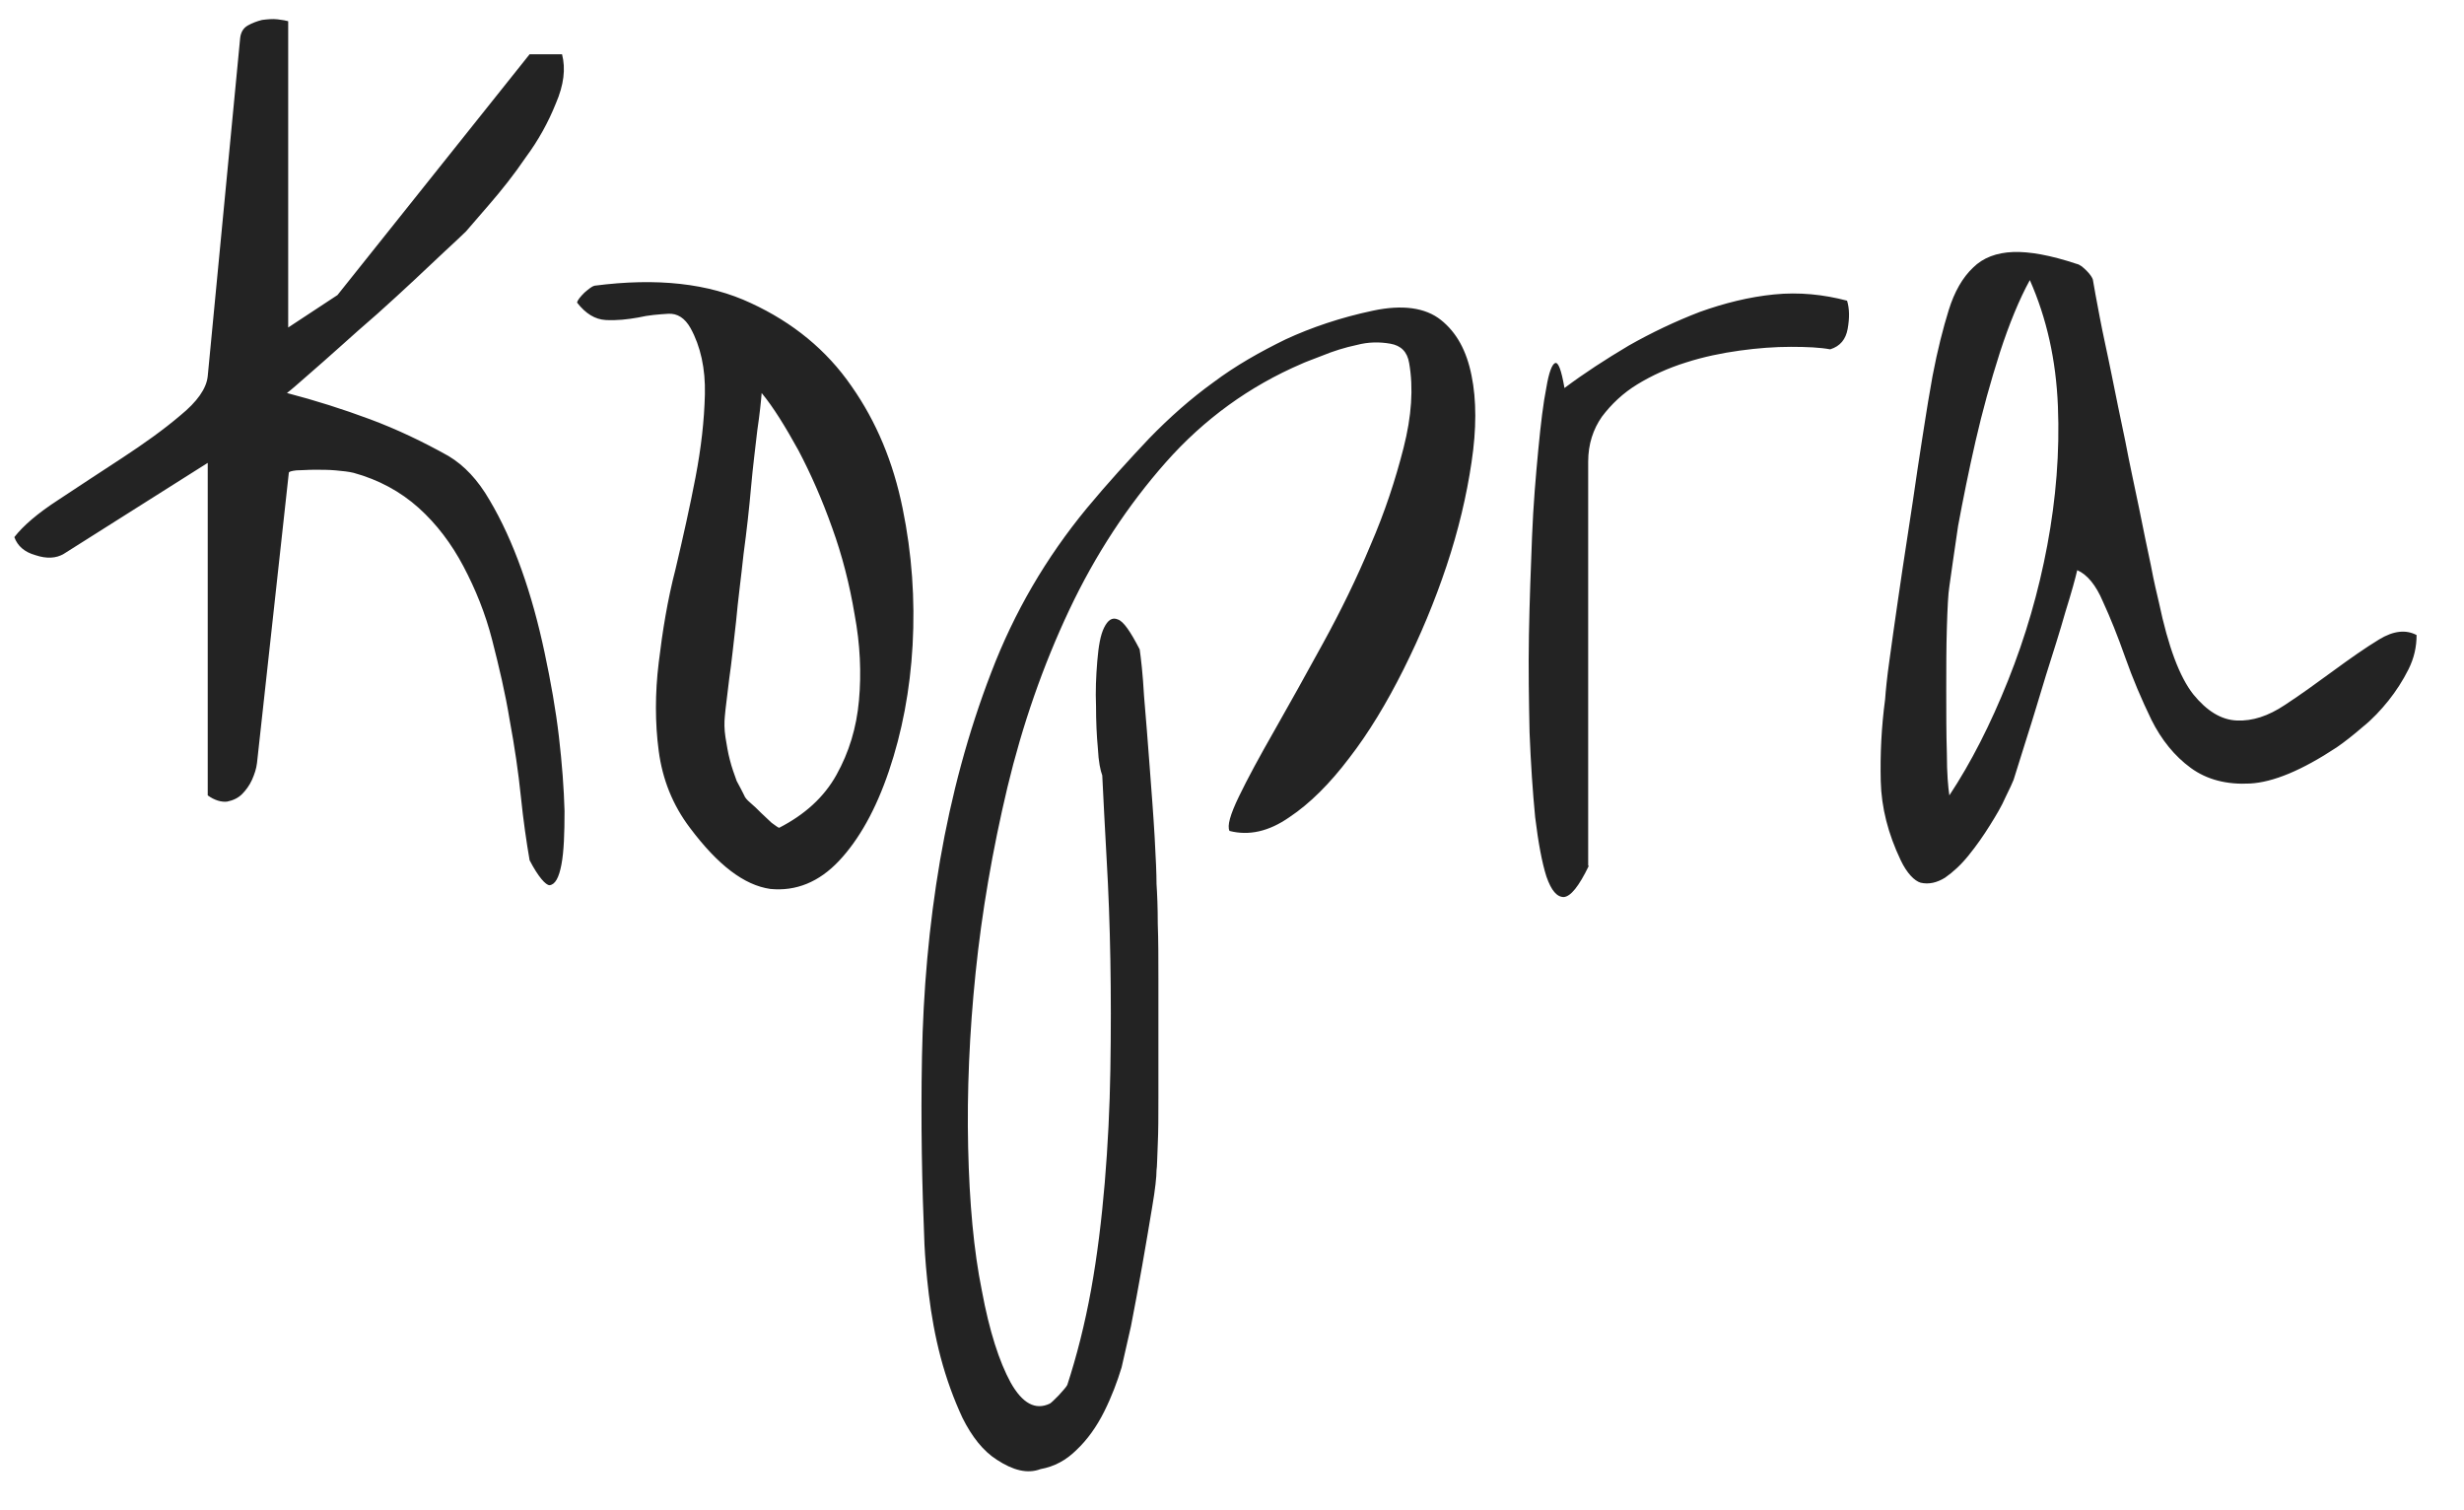 <?xml version="1.0" encoding="utf-8"?>
<!-- Generator: Adobe Illustrator 22.0.0, SVG Export Plug-In . SVG Version: 6.00 Build 0)  -->
<svg version="1.1" id="Layer_1" xmlns="http://www.w3.org/2000/svg" xmlns:xlink="http://www.w3.org/1999/xlink" x="0px" y="0px"
	 viewBox="0 0 395 242" style="enable-background:new 0 0 395 242;" xml:space="preserve">
<style type="text/css">
	.st0{fill:#232323;}
</style>
<path class="st0" d="M84.9,137.9c-0.5-2.9-1-6.3-1.4-10.2c-0.4-3.9-1-8-1.8-12.3c-0.7-4.3-1.7-8.5-2.8-12.8
	c-1.1-4.3-2.7-8.2-4.6-11.8c-1.9-3.6-4.3-6.8-7.2-9.4c-2.9-2.6-6.4-4.5-10.4-5.6c-0.8-0.2-1.8-0.3-2.9-0.4c-1.1-0.1-2.3-0.1-3.4-0.1
	c-1.1,0-2.1,0.1-2.9,0.1c-0.8,0.1-1.2,0.2-1.2,0.4l-5.1,46.5c-0.1,0.9-0.4,1.8-0.8,2.7c-0.4,0.9-1,1.7-1.6,2.3
	c-0.6,0.6-1.4,1-2.4,1.2c-0.9,0.1-2-0.2-3.1-1V74.2L10.2,88.8C9,89.5,7.5,89.6,5.7,89c-1.8-0.5-2.9-1.5-3.4-2.9
	c1.4-1.8,3.7-3.8,7.1-6c3.3-2.2,6.7-4.4,10.2-6.7c3.5-2.3,6.6-4.5,9.3-6.8c2.7-2.2,4.2-4.3,4.4-6.3l5.2-54.2c0.1-0.9,0.5-1.6,1.2-2
	s1.5-0.7,2.3-0.9c0.8-0.1,1.7-0.2,2.5-0.1c0.8,0.1,1.4,0.2,1.7,0.3v49.1l7.9-5.2L84.9,8.7h5.2c0.6,2.3,0.3,4.9-1,7.9
	c-1.2,3-2.8,5.9-4.8,8.6c-1.9,2.8-3.9,5.3-5.8,7.5s-3.2,3.7-3.8,4.4c-0.7,0.7-1.8,1.7-3.3,3.1c-1.5,1.4-3.2,3-5,4.7
	s-3.8,3.5-5.9,5.4c-2.1,1.8-4.1,3.6-6,5.3s-3.6,3.2-5.1,4.5S46.8,62.4,46,63c4.6,1.2,9,2.6,13.3,4.2s8.5,3.6,12.6,5.9
	c2.5,1.5,4.7,3.8,6.6,7.1c1.9,3.2,3.6,6.9,5.1,11.1s2.7,8.6,3.7,13.3c1,4.7,1.8,9.2,2.3,13.5s0.8,8.3,0.9,11.9
	c0,3.6-0.1,6.5-0.5,8.6s-1,3.2-1.9,3.3C87.5,141.9,86.3,140.6,84.9,137.9z M110.6,132.7c-2.8-3.7-4.4-7.8-5-12.3s-0.6-9.3,0-14.2
	c0.6-5,1.4-10,2.7-15c1.2-5.1,2.3-10,3.2-14.7c0.9-4.7,1.4-9.1,1.5-13.3c0.1-4.1-0.7-7.7-2.3-10.6c-0.9-1.6-2.1-2.4-3.6-2.3
	c-1.5,0.1-3.1,0.2-4.8,0.6c-1.7,0.3-3.4,0.5-5.2,0.4c-1.7-0.1-3.2-1-4.6-2.8c0.1-0.4,0.5-0.9,1.2-1.6c0.7-0.6,1.2-1,1.6-1.1
	c10-1.3,18.3-0.4,25.1,2.8c6.7,3.1,12.1,7.5,16.1,13.3c4,5.7,6.7,12.2,8.2,19.6c1.5,7.3,2,14.6,1.6,21.9c-0.4,7.2-1.7,14-3.8,20.2
	c-2.1,6.2-4.8,11-8,14.4s-6.9,4.9-11,4.5C119.3,141.9,115.1,138.7,110.6,132.7z M119.3,127.5c0.1,0.3,0.4,0.7,1,1.2s1.1,1,1.7,1.6
	s1.2,1.1,1.7,1.6c0.6,0.4,0.9,0.7,1.2,0.8c4.1-2.1,7.2-4.9,9.2-8.5s3.2-7.5,3.6-11.9c0.4-4.4,0.2-9-0.7-13.8
	c-0.8-4.8-2-9.5-3.6-13.9c-1.6-4.5-3.4-8.6-5.4-12.4c-2.1-3.8-4-6.9-5.9-9.2c-0.1,1.3-0.3,3.3-0.7,6c-0.3,2.7-0.7,5.7-1,9.1
	s-0.7,7-1.2,10.7c-0.4,3.8-0.9,7.4-1.2,10.8c-0.4,3.4-0.7,6.5-1.1,9.2c-0.3,2.7-0.6,4.7-0.7,6c-0.1,1-0.1,2.1,0.1,3.4
	c0.2,1.2,0.4,2.5,0.7,3.6c0.3,1.2,0.7,2.3,1.1,3.4C118.6,126.1,119,126.9,119.3,127.5z M159.8,234c-2.2-1.4-4-3.7-5.5-6.7
	c-1.4-3-2.6-6.3-3.5-9.7s-1.5-6.8-1.9-10.1s-0.6-6-0.7-8c-0.4-9.5-0.6-19.5-0.4-30.1c0.2-10.5,1.1-21,2.9-31.5
	c1.8-10.4,4.5-20.5,8.2-30.1c3.7-9.7,8.8-18.4,15.3-26.3c3.4-4.1,6.8-7.8,10-11.2c3.3-3.4,6.7-6.4,10.3-9c3.6-2.7,7.5-4.9,11.6-6.9
	c4.1-1.9,8.8-3.5,14-4.6c4.7-1,8.4-0.5,10.9,1.5s4.1,4.9,4.9,8.9c0.8,3.9,0.8,8.6,0,13.9c-0.8,5.4-2.1,10.9-4,16.6
	s-4.2,11.2-6.9,16.6s-5.6,10.2-8.7,14.2c-3.1,4.1-6.3,7.3-9.6,9.5c-3.3,2.3-6.5,3-9.6,2.2c-0.4-0.8,0.1-2.6,1.5-5.5
	c1.4-2.9,3.3-6.4,5.7-10.6s5-8.9,7.8-14s5.4-10.4,7.6-15.7c2.3-5.3,4-10.5,5.3-15.6s1.6-9.6,0.9-13.6c-0.3-1.8-1.3-2.8-3-3.1
	s-3.5-0.3-5.4,0.2c-1.9,0.4-3.8,1-5.5,1.7c-1.8,0.7-2.9,1.1-3.3,1.3c-8.4,3.6-15.7,8.9-21.8,15.8s-11.3,14.8-15.5,23.7
	s-7.5,18.4-9.9,28.4c-2.4,10.1-4.1,20-5.1,29.7s-1.4,19.1-1.2,28s0.9,16.6,2.2,23c1.2,6.5,2.8,11.4,4.6,14.7c1.9,3.4,4,4.5,6.3,3.4
	c0.2-0.1,0.7-0.6,1.4-1.3c0.7-0.8,1.2-1.3,1.4-1.7c1.5-4.6,2.8-9.7,3.8-15.2s1.7-11.3,2.2-17.2c0.5-6,0.8-12,0.9-18.1
	c0.1-6.1,0.1-12,0-17.6c-0.1-5.7-0.3-11.1-0.6-16.2c-0.3-5.1-0.5-9.6-0.7-13.4c-0.3-0.8-0.6-2.2-0.7-4.3c-0.2-2.1-0.3-4.4-0.3-6.8
	c-0.1-2.4,0-4.8,0.2-7.2c0.2-2.4,0.5-4.2,1.1-5.4c0.6-1.2,1.3-1.7,2.2-1.3c0.9,0.3,2,1.9,3.5,4.8c0.2,1.4,0.5,3.9,0.7,7.5
	c0.3,3.5,0.6,7.3,0.9,11.3c0.3,4,0.6,7.8,0.8,11.3s0.3,6,0.3,7.5c0.1,1.5,0.2,3.7,0.2,6.4c0.1,2.7,0.1,5.6,0.1,8.7v19.1
	c0,2.9,0,5.4-0.1,7.5c-0.1,2.2-0.1,3.6-0.2,4.2c0,1-0.2,3-0.7,5.9s-1,6.1-1.6,9.4c-0.6,3.4-1.2,6.6-1.8,9.7
	c-0.7,3.1-1.2,5.3-1.5,6.6c-0.7,2.3-1.6,4.7-2.8,7.1c-1.2,2.4-2.7,4.5-4.4,6.1c-1.7,1.7-3.6,2.7-5.8,3.1
	C164.7,236.3,162.4,235.7,159.8,234z M254.7,138.8c-1.6,3.3-2.9,4.9-4,5c-1.1,0-2-1-2.8-3.3c-0.7-2.2-1.3-5.4-1.8-9.5
	c-0.4-4.1-0.7-8.6-0.9-13.6c-0.1-5-0.2-10.2-0.1-15.6c0.1-5.5,0.3-10.7,0.5-15.8c0.2-5.1,0.6-9.7,1-13.9c0.4-4.2,0.8-7.5,1.3-10
	c0.4-2.4,0.9-3.7,1.4-3.9s1,1.1,1.5,4c3.2-2.4,6.6-4.6,10.3-6.8c3.7-2.1,7.5-3.9,11.4-5.4c3.9-1.4,7.9-2.4,11.9-2.8
	c4-0.4,7.9,0,11.7,1c0.4,1.3,0.4,2.8,0.1,4.5s-1.2,2.8-2.8,3.3c-1.6-0.3-3.7-0.4-6.3-0.4c-2.6,0-5.3,0.2-8.2,0.6
	c-2.9,0.4-5.8,1-8.6,1.9c-2.9,0.9-5.5,2.1-7.8,3.5s-4.2,3.2-5.7,5.2c-1.4,2-2.2,4.4-2.2,7.2v64.8H254.7z M304.7,137.9
	c-2-4.2-3.1-8.4-3.2-12.7s0.1-8.6,0.7-13.1c0.1-1.4,0.3-3.5,0.7-6.3c0.4-2.8,0.8-5.9,1.3-9.2c0.5-3.4,1-6.9,1.6-10.7
	c0.6-3.8,1.1-7.3,1.6-10.7c0.5-3.4,1-6.4,1.4-9s0.8-4.6,1-5.9c0.8-4.2,1.7-7.7,2.6-10.6c0.9-2.9,2.2-5.2,3.9-6.8
	c1.6-1.6,3.8-2.4,6.4-2.5s6,0.5,10.2,1.9c0.5,0.1,1,0.5,1.6,1.1s0.9,1.1,1,1.4c0.2,1.3,0.6,3.3,1.1,6s1.2,5.7,1.9,9.2
	c0.7,3.4,1.4,7,2.2,10.7c0.7,3.7,1.5,7.3,2.2,10.7c0.7,3.4,1.3,6.5,1.9,9.2c0.5,2.7,1,4.7,1.3,6c1.5,7.1,3.3,11.9,5.5,14.7
	c2.2,2.7,4.5,4.1,7,4.2s5-0.7,7.7-2.5c2.6-1.7,5.2-3.6,7.8-5.5c2.6-1.9,5-3.6,7.3-5s4.3-1.6,6-0.7c0,1.9-0.4,3.7-1.3,5.5
	s-2,3.5-3.2,5s-2.6,3-4.1,4.2c-1.5,1.3-2.9,2.4-4.2,3.3c-5.6,3.7-10.2,5.6-13.9,5.8c-3.7,0.2-6.9-0.6-9.5-2.5s-4.7-4.5-6.3-7.7
	c-1.6-3.3-3-6.6-4.2-10s-2.4-6.4-3.6-9c-1.1-2.6-2.5-4.3-4.1-5c-0.3,1.3-0.9,3.5-1.9,6.7c-0.9,3.2-2,6.6-3.1,10.1
	c-1.1,3.6-2.1,7-3.1,10.1c-1,3.2-1.7,5.4-2.1,6.7c-0.2,0.5-0.6,1.4-1.3,2.8c-0.6,1.4-1.5,2.9-2.5,4.5c-1,1.6-2.1,3.2-3.4,4.8
	c-1.2,1.5-2.5,2.7-3.8,3.6c-1.3,0.8-2.6,1.1-3.9,0.8C306.9,141.2,305.7,140,304.7,137.9z M312.5,94c-0.2,1.2-0.3,3.4-0.4,6.6
	s-0.1,6.6-0.1,10.1s0,7,0.1,10.1c0,3.2,0.2,5.4,0.4,6.7c3.5-5.3,6.6-11.4,9.4-18.4s4.9-14.2,6.3-21.7s2-14.9,1.7-22.3
	s-1.8-14.1-4.5-20.2c-1.7,3.1-3.3,7-4.8,11.6c-1.5,4.7-2.8,9.4-3.9,14.2c-1.1,4.8-2,9.3-2.8,13.6C313.3,88.5,312.8,91.7,312.5,94z"
	/>
</svg>
